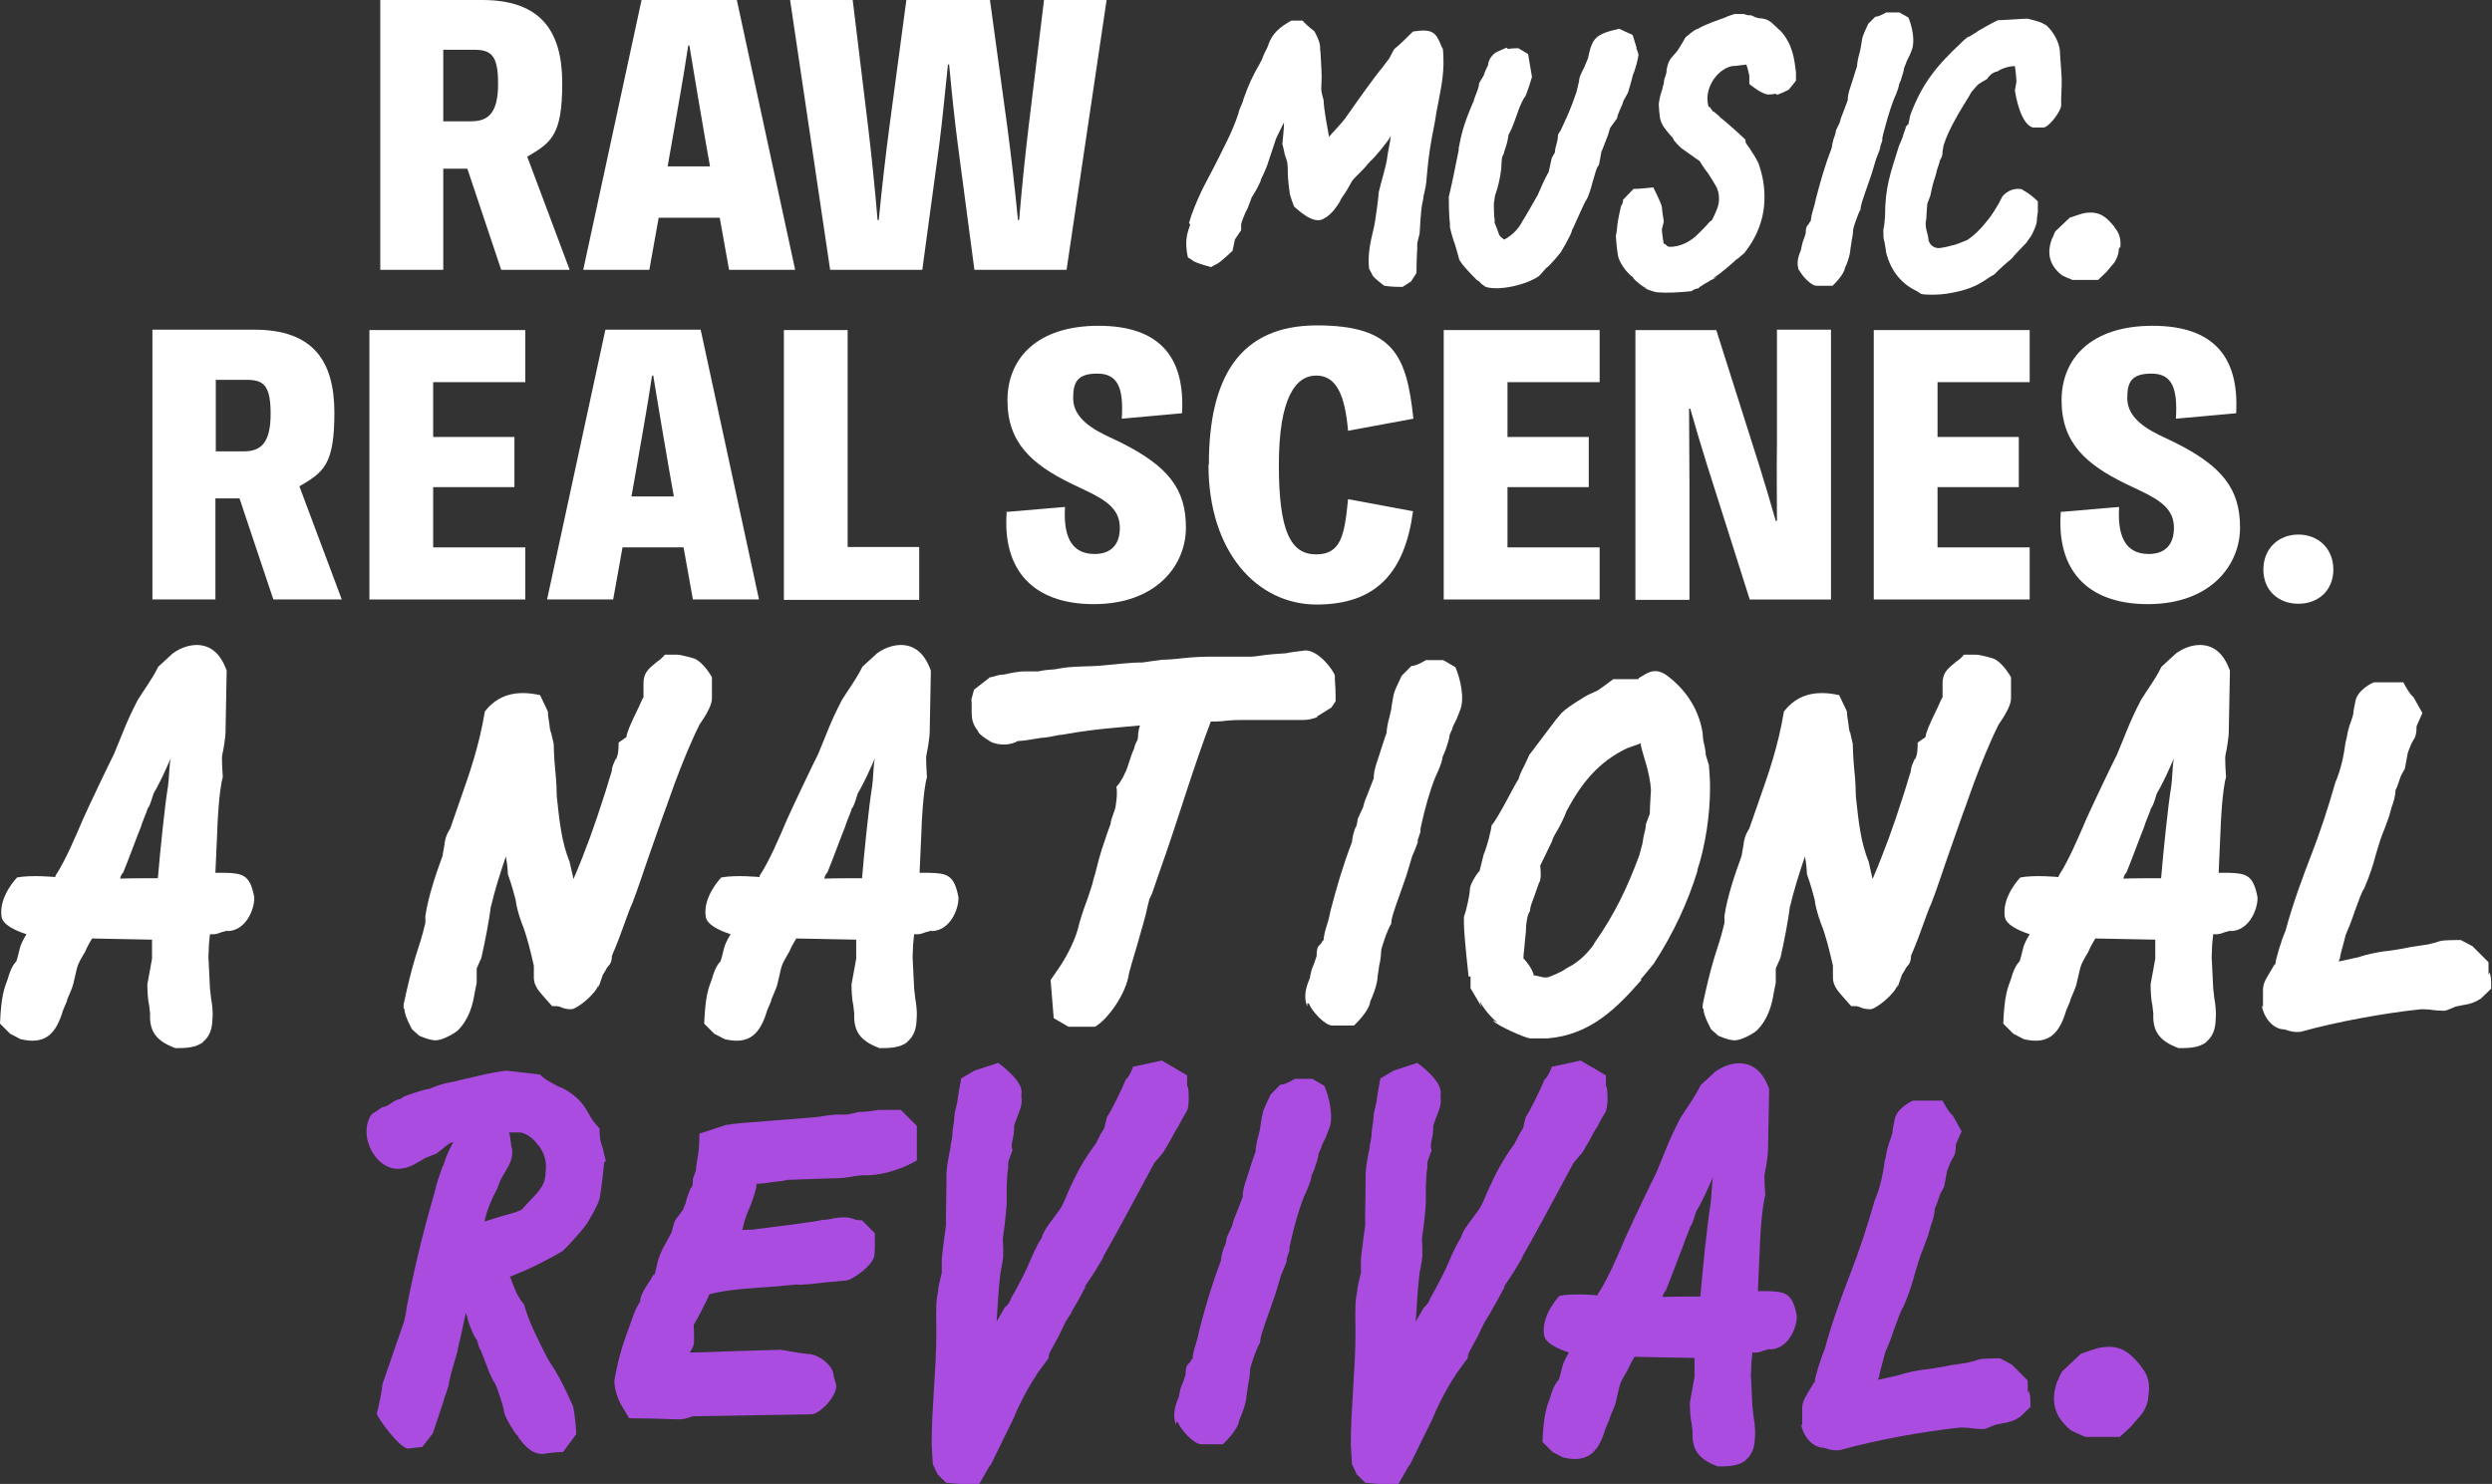 <svg viewBox="0 0 640.9 381.7" version="1.1" xmlns="http://www.w3.org/2000/svg" id="Layer_1">
  
  <rect x="0" y="0" width="640.9" height="381.7" fill="#333333" stroke="none"/>
  
  <defs>
    <style>
      .st0 {
        fill: #fff;
      }

      .st1 {
        fill: #aa4ce0;
      }
    </style>
  </defs>
  <g>
    <path d="M128.9,69.4l-8.7-26h-6.2v26h-16.2V0h26.2c15,0,20.6,7.9,20.6,21.4s-2.9,15.3-9,18.9l10.9,29.1h-17.5ZM113.9,31.2h7.3c4.6,0,6.9-2.4,6.9-9.7s-1.8-8.7-6.2-8.7h-7.9v18.4Z" class="st0"></path>
    <path d="M185,56h-15.6l-2.4,13.4h-17L165,0h24.5l15,69.4h-17l-2.4-13.4ZM182.6,42.8l-1.2-6.8c-1.4-8.1-2.6-15.1-4.1-24.3h-.3c-1.4,9.2-2.7,16.2-4.1,24.3l-1.2,6.8h10.9Z" class="st0"></path>
    <path d="M203.2,0h16.1l4,32.9c.9,7.6,1.7,15.4,2.4,23.7h.3c.8-8.2,1.7-16.1,2.7-23.7L233.1,0h21.5l4.5,32.9c1,7.6,1.9,15.4,2.7,23.7h.3c.7-8.3,1.5-16.1,2.4-23.7l4-32.9h16.1l-10.3,69.4h-23.7l-4.2-31.7c-.9-6.8-1.6-13.7-2.3-21.1h-.3c-.8,7.3-1.4,14.2-2.3,21.1l-4.3,31.7h-23.7L203.2,0Z" class="st0"></path>
    <path d="M305.8,57.3h0c0,.1.6-1.9.6-1.9,2.3-6.3,4.4-9.6,5.8-12.4.9-1.7,1.9-3.8,3.4-6.8.9-1.8,2.2-4.8,2.9-7,.1-.7.5-1.6.9-2.5.2-.5.4-1,.4-1.2,1.4-4,2.5-6.1,3.6-8.1h0c0,.1,1.1-2,1.1-2,.3-.8.7-1.8,1.1-2.5.2-.4.5-1,.5-1.1,1-3.2,3-4.8,6-6.5h2.9c1.1,1.3,3,2.7,3,2.7,0,0,1.7,2.8,1.5,4.5,0,.2,0,.4.1.8.1,2,.3,4.7.3,6.5s-.1,2-.1,3,.6,2.9.6,2.9c.1,2.8,1,7,1.4,9.5.5-.7,3.5-3.7,4.4-5.1,2.8-4,7.4-10.5,9.3-12.7l1.8-2.4c.4-.7.9-1.8,1.3-2.4,1.2-.9,4.1-3.8,4.8-4.5,5.1-.8,5.8.4,7,3,.2.5.3.9.7,1.5.5,5.8-.4,9.4-1.1,13.3-.4,1.8-.7,3.7-1,5.6-1.1,5.5-1.5,8.1-1.9,12.2l-.3,3.3c-.1,1.1-.7,3.5-.7,3.5,0,.5-.2,1.2-.4,2.3-.2.8-.6,6.7-.6,7.3l-.6,2.4c0,.8,0,2-.1,3.2-.1,1.5-.1,3.9-.1,4.5l-1.4,2.2-2.2,1.4c-.6,0-2.9,0-4.7-.3,0,0-3.1-2.3-3.1-2.9l-.8-1.5c-.4-3.9.4-7,1.2-10.4.4-1.5,1.3-8.5,1.3-9.3.7-3,2-7,2.2-9.1.1-1,.7-3.6.9-5.3-.8,1.5-4.3,5.7-5.3,6.5l-.8.9c-.9,1.2-3.3,3.3-3.9,4.2-.7,1.3-1.6,2.9-2.5,4.1l-.6,1h.1c-1,1.5-1.9,3.1-4.1,4.5l.4-.4c-2.4,2.4-6.2-.9-8.2-2.7,0,0-1.1-2.9-1.1-3.4-.1-.5-.5-3.8-.5-5.2s0-1.4-.1-2.4-.8-2.4-.8-3l-.5-2.1c0-.2.5-4.3.4-5.5l-2,4.1-2,6c-.2.8-.8,2.2-1.3,3.3-.4.7-.7,1.4-.7,1.7-.9,2.1-2.2,4-2.3,4.2-.1.2-.1.4-1,2.7-.6,1-1.7,3.8-1.7,4.2v1.5l-1.6,2.4-.6,2.9s-3.6,3.4-4.1,3.4c-.8.4-1.4.8-1.4.8,0,0-4.3-1.1-4.9-1.8l-1.1-.7c-.9-4.1-.2-6.2.6-8.4Z" class="st0"></path>
    <path d="M379.9,72.1c-1.5-1.5-3.7-3.7-4.6-5.3-.1-.4-.6-2.3-1.1-3.9-.6-1.6-1.1-3.5-1.3-4.4v-1c-.3-2-.3-6.8-.3-6.8,0,0,1.2-5.2,1.5-6.9l1.1-5.4h-.1c.8-4.1,1.2-6.1,3.8-12.2v.2c.2-1,.7-2.1,1.1-3.2.2-.5.4-1.3.4-1.8,1.8-2.9,1.1-2,1.5-2.9.5-1.1.6-1.4.8-1.7.1-2.1,2-3.3,2-3.3,4.6-2.2,2.4-.8,3.1-.9.5-.1,1.4-.2,2.7-.2l2.5,1.5,1,5.9s-1.3,4.4-1.8,5.1l-.3.4c-.8,1.5-1.2,2.5-1.6,3.7-.7,1.8-1.2,3.7-2.3,5.6-.4,2.3-.4,2.2-1.2,4.6v.2c-.2.3-.3.7-.5,1.1-.1.9-.2,2-.2,2.9-.3,2.3-.7,4.4-1.6,6.9-.1,1-.3,1.9-.3,1.9,0,.9,0,3.4.2,4.3v.9c.1,0,1.2,3.1,1.2,3.1.3.4.8.8,1.2,1.1h.1l.7-.4-.4.3c1.8-1.2,3.3-2.5,4.4-4.7.5-.7,2.9-4.9,3.9-6.7.6-1.4,1.8-4.2,2.8-5.9l.8-3.6.8-1.4c0-.9.3-1.6.5-2.5.2-.7.3-1.6.3-2.1l.7-1.1,1.1-2.4c.6-1.3,1.5-3.2,2.9-7.3h0c0,.1.7-2.9.7-2.9v.2c0-1.3.6-2.3,1.3-3.7l1-2.4h0c1.1-5.3,1.9-6.2,8-7.6l3.5,1.6,1,3.3h-.1c0-.1.6,1.7.6,1.7-.1,1.1-.8,3.9-1.5,5.4,0,.2-.4,1.8-1.2,4.4l-1.2,2.2c-.2.8-.6,1.6-1,2.5-.3.7-.6,1.5-.6,1.9l-1.8,2.5c-.2.5-.4,1.4-.5,1.7l-1.7,4.4v-.5c.1,0-.7,4-.7,4-.6.4-1,2.4-1.6,4.3h0c-.5,2-1.2,4-1.6,4.6-.3.3-1.1,2.1-1.9,3.9h0c-.7,1.5-1.5,3.4-1.7,3.7-.1.2-.2.4-.2.6-.5,1.5-2.8,5.3-2.8,5.3,0,0-2.7,3.4-3.8,4.1-.9,1.1-1.8,2-1.8,2-3.1,2.2-10.1,3.9-13.7,2.8l-1-.7-.8-.8Z" class="st0"></path>
    <path d="M423.3,74.2h.3c-1.2-.4-2.8-1.8-3.6-2.7v-.2c-1.3-.7-3.6-3.7-3.9-5.6l-.3-2.2c-.1-1.4-.3-3.1-.2-2.9,0,0,.3-1.6.3-2.2.1-1.6,1-5.4,1-5.4,0,0,.6-.7.5-1.6l2.7-2.8c1.6,0,5.1-.4,5.1-.4,0,0,1.9,3.7,2.2,5,0,.5.4,3.2.5,3.8l-.5,2c0,.7.4,3.4.5,3.9,0-.4.2-.2.5,0l.5.5c.2,0,.3,0,.5.1,2.7,0,5.4-1.3,7.5-3.5l1.5-1.5c.7-.7,1.2-1.5,1.9-1.9,1-2,1.8-3.7,1.8-5.3s-.2-2-.6-3.1c0,0-1.9-3.4-2.9-4.5-.6-.8-1.5-2.3-1.5-2.3l-.6-.4-4.1-2.9s-2.1-1.9-2.1-2.5c-.1-.2-.4-.5-.7-.8-1.1-1.3-2.4-2.7-2.7-4.6-.1-.7-.3-2.7-.3-3.5v.5c0-1.1.4-2.8.9-4.2.1-.5.3-1.4.4-1.4,0-1,.2-1.4.5-2.3h0c.1-.4.3-.9.2-1.2.5-2.8,1.2-3.1,2-4.1.4-.4.9-1,1.1-1.4.5-.8,1.4-2.2,1.7-2.9,0,0,2.4-2.2,3.3-2.3,2-1.2,4.8-2.1,7.5-3.1h-.2l2.1-.7h2.2c0-.1,1.1.3,1.1.3,1.6,0,1.1.2,2,.5h-.1c.5.1,1.1.3,1.1.3,2.4,0,3.3,1.2,4.5,2.3.5.5.8.8,1,.9,3.2,3.5,3.6,7.4,4,10.8v2c.1,0-1.9,2.4-1.9,2.4-4.3,2.1-2.8.9-3.4,1-.5.1-.8.2-1.8.2-1.7,0-4.9-2.7-4.9-2.7v-2.2c-.3-1-.4-2.1-.8-2.7,0,0,.1,0,.2-.1h-.1l-1.7.2c-.7.1-1.5.2-2.1.2-4.2,1-7.4,6.3-5.9,10.7,0-.3.1-.3.2-.2.3.4,1.1,1.6.9,1.1.6.5,1.4,1.1,1.9,1.6l-.4-.2c1.8,1.2,6.8,5.9,6.8,5.9,0,.6.1.9.2,1,.5.8,1,1.3,1.4,2.1.2.2,1.8,2.8,1.9,3.4,1,3,1.4,5.6,1.4,8.3,0,5.2-1.7,10-5.2,14.4l-2.1,1.8.5-.6c-.7.8-4.8,4.4-6.4,5.2l.9-.2s-3.3,1.6-4.8,2.9c-.8,0-1.7.7-1.7.7-3.1.3-6.1.5-8.6.3-1.4-.1-3.7-1.2-3.7-1.2Z" class="st0"></path>
    <path d="M462.7,69.1v.6c-.9-2.2,0-4.2.5-5.5h0c.1-.6.3-1.7.7-2.7.3-.7.5-1.6.5-1.4,0-2.4.6-1.9,1-2.9.1-.2.2-.4.3-.3,0-.6.3-2,.7-3.3h0c.3-.9.6-2.4.6-2.4,1.2-4.6,2.3-8.5,4.1-13.2.1-.9.3-1.8.7-3v.2c.2-.6.4-1.6.4-1.7l.9-1.9c.2-.4.2-.9.5-1.6h0c0,.1,1.6-4.2,1.6-4.2,0-1.8.7-3.3,1.4-5.6.5-1.7,1-3.2,1-3.1,0-.6.2-2,.6-3.3.2-.8.4-1.6.4-1.9.5-3,.3-2.3,1.9-5.8l1.8-1.8c1,0,2.8-1.1,2.8-1.1h3.4l2.3,1.3c.9,2,1.8,6,.9,8.3-.2.5-.6,1.6-.9,2.1h0c-.3.5-.6,1.2-.6,1.4,0,0-.5,1.1-.5,1.2,0,.5-.4,1.7-.8,3-.2.6-.5,1.2-.5,1.2,0,1-1.4,4-1.4,4-1.1,2.9-1.9,5.9-2.7,8.9-.6,2.5.4-.1-.9,3.6.7-1.4-.4,1.5-.9,2.7l-.9,3c-.3,1.1-1,3-1.7,5-.7,2.1-1.4,3.9-1.4,5-.7,1.1-1.9,4.8-1.9,5.2s-.1,1.6-.4,2.9v-.2c.1,0-.3,2.2-.3,2.2,0,1-.5,2.8-1,4-.1.3-.4.9-.4.8-.1,1.8-3.2,4.7-3.2,4.7h-4.1c-1.5,0-4-2.8-4.6-4.3Z" class="st0"></path>
    <path d="M530.1,25.7v1.8-.5c.1,1.4-3,5.6-4.5,5.8h-2.8c-3.1-.9-4.4-8-4.6-9.6l.4-2.2c0-.6-.2-2.8-.4-4-2,0-4.1,1-4.5,1.4-.7,0-1.6.7-1.6.7l-.9.9v.2c-.9.7-2.1,1-2.9,2-.4.5-1,1.1-1.3,1.5l-.8,1.4-1,1.6c-2.1,3.4-4.3,7.4-5.2,10.3q-.1.1-.1.2l-.3,1.7c0,1.5-.4,1.7-.7,2.4-.1.2-.1.4-.1.5l-.7,2.1c-.1.7-.3,1.2-.5,1.9l-.5,1.6-.7,3.1-.7,1.8v-.2c-.1,1.4-.2,2-.3,4.3-.5,1.8.4,3.8.5,4.6,0,2,1.6,2.8,2.5,2.8.3.1,2.5-.3,3.7-.7.7,0,3.9-1.4,3.9-1.4,1.8-1.2,3.5-2.9,4.9-4.7,1-1.1,2.8-3.8,4.1-6.5,0,0,2.1-2.7,5.5-1.7h-.5c1.8.7,4.1,3,4.1,3v2.8l-.2,1.3c0,1.5-.3,2.4-1.4,4.6l-1.4,2c-.7.7-3.3,3.4-3.8,4.1-.6.4-3.5,3-4.1,3.7.2-.1-.6.5-.9.7h.1c.7-.8-2,1.3-3.1,1.8-2.4,1.6-7.9,3-12,3s-3.1-.3-4.3-.9c-4-1.9-6.7-5.2-7.9-9.9,0,0-.4-2.9-.6-3.4-.2-.4-.1-4.1-.1-3h0c0,1.3.4-2.4.4-2.8,0-7.8,1.4-11.2,3.6-18.3,0,0,1-2.3,1-2.4,0-.4.7-2,.9-2.7.2-.3.5-.4.5-.4l.5-2.4c3.1-8.3,6.9-12.8,13.1-18.6,0,0,1.5-1.6,2.1-1.6l2.1-1.3h-.1c1.6-.9,3.4-2,5.3-2.9.6,0,2.4-.1,3.8-.2,1.3-.1,3.7-.2,3.9-.2.3.1,3.4.8,4,1.3.3.1.7.4.9.5l1.1,1.2c.9,1.2,2.1,3.1,2.3,5.5,0,.2,0,.8.1,1.9.1,1.7.3,3.8.3,4.4.1,1,0,3.8-.1,5.7ZM490.2,32.8s-.1,0-.1.1v-.2c.3-.3.2-.2.1.1Z" class="st0"></path>
    <path d="M545,63.7c0,.2-.1.4-.1.6,0,1.5-1.1,3.2-1.1,3.2l-2.1,2.5-2.1,2h-6.6l-1.7-.7-1-.5c-3.2-2.5-4.1-5.7-2.4-9.8v.2c.1-.5.6-1.4.7-1.7l3.7-3.5s3.4-1.2,3.9-1.2c3.9-.6,5.6,1.1,7.8,3.8l-.3-.2c1.6,1.6,1.8,3.7,1.6,5.3Z" class="st0"></path>
    <path d="M70.3,154.2l-8.7-26h-6.2v26h-16.2v-69.4h26.2c15,0,20.6,7.9,20.6,21.4s-2.9,15.3-9,18.9l10.9,29.1h-17.5ZM55.4,116.1h7.3c4.6,0,6.9-2.4,6.9-9.7s-1.8-8.7-6.2-8.7h-7.9v18.4Z" class="st0"></path>
    <path d="M95,84.9h40.1v13.4h-23.7v14.1h20.9v12.9h-20.9v15.5h23.7v13.4h-40.1v-69.4Z" class="st0"></path>
    <path d="M175.7,140.8h-15.6l-2.4,13.4h-17l15-69.4h24.5l15,69.4h-17l-2.4-13.4ZM173.3,127.7l-1.2-6.8c-1.4-8.1-2.6-15.1-4.1-24.3h-.3c-1.4,9.2-2.7,16.2-4.1,24.3l-1.2,6.8h10.9Z" class="st0"></path>
    <path d="M201.6,84.9h16.4v55.8h18.4v13.6h-34.8v-69.4Z" class="st0"></path>
    <path d="M258.6,131.7l15.3-1.3c-.4,6.7,1.1,12.1,7.6,12.1,4.5,0,6.5-2.7,6.5-6.7,0-4.4-2.8-6.8-8.5-9.5l-4.2-2c-9.9-4.9-16.2-10.4-16.2-21.3s7.7-19.2,23.4-19.2,22.3,8,21.5,22.5l-15.5,1.4c.5-7.9-1-11.6-6.3-11.6s-6.2,2.4-6.2,6.3,2.8,6.8,8,9.4l4.2,2c12.4,6.2,16.8,12.1,16.8,21.9s-7.7,19.7-23.7,19.7-23.5-9.2-22.4-23.6Z" class="st0"></path>
    <path d="M310.9,119.5c0-22.4,7.9-35.8,27.8-35.8s23.1,8,24.8,24l-16.8,3.1c-.8-9-2.9-14.2-8.2-14.2s-9.6,5.8-9.6,23,3.1,23,9.6,23,7.3-5.2,8.2-14.2l16.7,3.1c-2.1,15.9-9.6,24-24.8,24s-27.8-13.4-27.8-35.9Z" class="st0"></path>
    <path d="M371.3,84.9h40.1v13.4h-23.7v14.1h20.9v12.9h-20.9v15.5h23.7v13.4h-40.1v-69.4Z" class="st0"></path>
    <path d="M420.5,84.9h20.9l11.1,35c1.5,4.8,2.8,9.2,4.2,14.1h.3c0-6.8-.1-13,0-19.5v-29.7h13.9v69.4h-20.9l-11.1-35c-1.5-4.8-2.8-9.2-4.2-14.1h-.3c0,6.8.1,13,.1,19.5v29.7h-13.9v-69.4Z" class="st0"></path>
    <path d="M481.9,84.9h40.1v13.4h-23.7v14.1h20.9v12.9h-20.9v15.5h23.7v13.4h-40.1v-69.4Z" class="st0"></path>
    <path d="M529.8,131.7l15.2-1.3c-.4,6.7,1.1,12.1,7.6,12.1,4.5,0,6.5-2.7,6.5-6.7,0-4.4-2.8-6.8-8.5-9.5l-4.2-2c-9.9-4.9-16.2-10.4-16.2-21.3s7.7-19.2,23.4-19.2,22.3,8,21.5,22.5l-15.5,1.4c.5-7.9-1-11.6-6.3-11.6s-6.2,2.4-6.2,6.3,2.8,6.8,8,9.4l4.2,2c12.4,6.2,16.8,12.1,16.8,21.9s-7.7,19.7-23.7,19.7-23.5-9.2-22.4-23.6Z" class="st0"></path>
    <path d="M582.1,146.5c0-5.4,3.9-9,9-9s9,3.6,9,9-3.9,8.8-9,8.8-9-3.4-9-8.8Z" class="st0"></path>
  </g>
  <g>
    <path d="M58.5,239.3c0,.1-.3.1-.8.3-1.8.4-1.6.8-3.7.7-.1,1.2-.3,2.5-.3,3.5s-.1,2-.1,2.3l.4,8.1.3,2.7c.3,1.4.4,3.3.4,4.1-.1,2.5-.1,5-2.5,7h.1c-2,1.6-4.8,1.6-7.2,1.6-5.2-1.9-6.7-4.6-6.5-8.9l-.3-2.6v.3c-.3-1.6-.4-3.7-.4-5.2l1.2-6.6v-4.9l-15.4-.3c-.7,1.1-1.5,2.6-1.8,3.4-2.5,4.2-1.8,3.3-3.1,8.5-.3,1.1-1.1,2.7-1.6,4h.1l-1.1,2.6c-1.8,6.1-4.6,8.9-10.9,7.4l-2.7-1.4-2.6-2.6c.3-7.2,1.1-9.1,2-11.5.3-1.2,1.1-3.5,2.2-4.5,1.1-3.4.5-3.5,2.6-7-3.1-1-6.1-2.5-6.4-4.5-.8-5.2,4-10.1,4-10.1,3.8-.7,9.8-.1,9.8-.1q.1-.3.1-.4c2.5-3.8,5-9.7,7.1-14.6,1.1-2.5,6.8-14.5,7.9-16.6,2.2-5.2,3-7.9,6.1-13.9,1.9-3.1,3.5-5,5.3-8.6l3.7-3.4c1.9-1.4,4.1-2.2,6.3-2.2,3.3.1,5.9,1.9,7.6,6.6l-.3,16c0,.7-.4,3.8-.8,5.5-.3.8.1,5.5.1,5.9-1,3.4-1.4,12.6-1.4,13.4l-.5,11.2h2.2c4.9.1,6.7.5,7.8,6.3.1,3.1-2.2,8.7-7,8.7ZM43.9,195.1l-1.4,3.1c-.5,1.2-2.3,4.8-3,5.9-.4,1.2-.7,2.5-1.4,3.8v-.3c-.4,1.5-1.5,3.7-1.9,5.2-.5,1.1-3.4,9-4.5,11.6-.5.5-.7,1.1-.8,1.6,2.6-.1,7.8-.1,8.9-.1h.8c.5-6,1.8-19,2.6-23.6.3-1.9.3-5.5.7-7.2Z" class="st0"></path>
    <path d="M103.8,259.4v-1c.8-3.8,1.9-8.5,3-12.1,1-3.1,1.8-5.5,2.6-8.9v-1.8c.7-4.8,2.6-10.5,4.4-15.4l.5-2.9c.1-1.2.5-2.6,1.2-3.7l.3-.5,2.5-7.2c2.5-7.1,4.9-13.9,6.4-22.9,3.3-4.2,7.8-5.6,14.2-4.2l2,4.2c0,.7.1,1.6.3,2.6l.4,3.1v-1.1c-.1,0,.8,3.7.8,3.7,0,.7.1,3.8.4,6.8.3,2.7.4,5.6.4,6.8.7,6.4,1.2,11.6,3.3,16.8l1,4.4c3-7,5.5-13.9,7.8-21.2.8-2.3,1.2-4,2-6.4.1-1.4.5-2,1.1-3.4v.3c.3-.8.7-1.2.7-4.4l2-1.4c.1-1.1,1.2-3.7,2.5-6.3h0c1-1.9,1.9-4.5,1.9-3.7v-3.8c0-3.3,2-4.2,3.5-5.6.8-.5,1.4-1.1,2-1.8h3.1c1.2,0,4.5,1,4.5,1,2.5,1.1,4.5,4.8,4.5,4.8v5.5c0,1.4-1.1,3.5-2.2,5.2-.5.7-1,1.5-1,1.5-2.3,4.6-4.5,10.1-6.3,14.9-.7,1.8-1.4,4-2,5.6h0c-1.5,4-2.9,8.2-4.4,12.4s-3,9-4.6,13.1c-.4.7-1.4,3.5-2.6,6.8-1.1,3.1-2.2,5.7-2.6,6.6-.1,2.6-1,2.3-1.6,3.7-.4.7-.7,1.2-.7,1.1l-1.2,3.4v-.7c-.5,2.2-5.5,6.3-7,6.3s-2-.3-3.1-.7c-.3-.1-.7-.1-1.8-.1l-1.6-1.8c-1.2-1.5-3.1-3-3.1-5.6v-3c-.8-3.5-1.8-7.8-3.1-10.9-.8-2.2-1.4-4.4-1.6-6.1-.5-1.9-1-3.8-2-6.6,0-.7-.1-2.5-.5-4.5-1.5,4.4-2.9,8.9-3.8,12.8v-.3c-.5,4.1-1.6,9.6-2.5,13.6l-1.2,2.7v3.7l-.5,2.5c-.5,3.1-1.4,6.8-4.4,9.8-1.4,1.1-4.1,2.5-5.7,2.5s-4.2-1.2-4.2-1.2l-1.8-1.6s-2-3.5-2-5.3Z" class="st0"></path>
    <path d="M239.6,239.3c0,.1-.3.1-.8.3-1.8.4-1.6.8-3.7.7-.1,1.2-.3,2.5-.3,3.5s-.1,2-.1,2.3l.4,8.1.3,2.7c.3,1.4.4,3.3.4,4.1-.1,2.5-.1,5-2.5,7h.1c-2,1.6-4.8,1.6-7.2,1.6-5.2-1.9-6.7-4.6-6.5-8.9l-.3-2.6v.3c-.3-1.6-.4-3.7-.4-5.2l1.2-6.6v-4.9l-15.4-.3c-.7,1.1-1.5,2.6-1.8,3.4-2.5,4.2-1.8,3.3-3.1,8.5-.3,1.1-1.1,2.7-1.6,4h.1l-1.1,2.6c-1.8,6.1-4.6,8.9-10.9,7.4l-2.7-1.4-2.6-2.6c.3-7.2,1.1-9.1,2-11.5.3-1.2,1.1-3.5,2.2-4.5,1.1-3.4.5-3.5,2.6-7-3.1-1-6.1-2.5-6.4-4.5-.8-5.2,4-10.1,4-10.1,3.8-.7,9.8-.1,9.8-.1q.1-.3.1-.4c2.5-3.8,5-9.7,7.1-14.6,1.1-2.5,6.8-14.5,7.9-16.6,2.2-5.2,3-7.9,6.1-13.9,1.9-3.1,3.5-5,5.3-8.6l3.7-3.4c1.9-1.4,4.1-2.2,6.3-2.2,3.3.1,5.9,1.9,7.6,6.6l-.3,16c0,.7-.4,3.8-.8,5.5-.3.8.1,5.5.1,5.9-1,3.4-1.4,12.6-1.4,13.4l-.5,11.2h2.2c4.9.1,6.7.5,7.8,6.3.1,3.1-2.2,8.7-7,8.7ZM225,195.1l-1.4,3.1c-.5,1.2-2.3,4.8-3,5.9-.4,1.2-.7,2.5-1.4,3.8v-.3c-.4,1.5-1.5,3.7-1.9,5.2-.5,1.1-3.4,9-4.5,11.6-.5.5-.7,1.1-.8,1.6,2.6-.1,7.8-.1,8.9-.1h.8c.5-6,1.8-19,2.6-23.6.3-1.9.3-5.5.7-7.2Z" class="st0"></path>
    <path d="M338.7,184.4h.4c-.1,0-.3,0-.4.1-1,.4-2.5.7-3.4.7h-16c-.7,0-2.7,0-5,.3-1,.1-1.9.1-2.9.1-4.4,11.6-7.8,23.1-11.6,34.1h0c0-.1-3.5,10.1-3.5,10.1l-.7,1.5-.5,2c-.3,1.8-1.5,5.7-2.5,9.3-1.2,4-2.3,7.8-2.3,8.1-.7,4.8-5.3,11.5-8.7,13.4h-6.8l-3.8-2.2-.8-9.8,1.5-2.2c1.9-2.6,4.4-7,5.5-10.9.5-2.2,1.4-4.9,2.6-8.1l1.2-3.7c.1-.8.5-1.8.7-2.6,1.5-6.1,1.8-6.4,3.1-10.4l.8-2.2c.1-1.1.5-1.9,1.1-3.7.3-.8.8-4.6.4-5.9,1.2-1.2,2.5-3.8,3-5.5.5-1.5,1.1-3.4,1.6-4.4.1-.7.4-1.2.7-2h0c0,.8.4-1.2.3-1.6.1-1,.3-1.8.5-2.3l-5.5.5c-4.4.4-8.5.8-14.6,1.9-.4,0-1.2.1-1.9.3-1.4.3-2.9.5-3.5.5l-1.8.3c-1.6.3-3.3.5-3.8.5h-.3c-1.8,1.1-4.8,1.2-6.8.3,0,0-3.5-2-3.5-2.9-1.8-2.2-1.6-4-1.6-6s0-1.4-.1-2l.7-2.6,4-3.1c-.5,0,.5-.1,1.5-.4.8-.3,1.6-.4,2.3-.4,1.1-.3,3.7-.8,4.9-.8h3.8s1.4-.3,2.5-.4,2-.1,2.7-.3c3.3-.7,7.8-.5,11.1-.8,3.5-.3,7.2-.8,10.6-.8l2-.3c1-.1,2.9-.4,3-.4.8,0,2.9-.1,5.3-.4,2.6-.3,5.9-.4,6.8-.4h10.9c.3,0,1.5-.1,3.3-.4,2-.3,6.8-.5,5.6-.5l1.8-.3c1.1-.1,3-.4,3.1-.4,3.5,0,7.1,5,7.6,6.4,0,.4,0,1.6.1,2.6.1,1.1.1,3.1.1,4.1l-1.1,1.6-3.7,2.3Z" class="st0"></path>
    <path d="M336.2,258.1v.8c-1.2-3,0-5.6.7-7.4h0c.1-.8.4-2.3,1-3.5.4-1,.7-2.2.7-1.9,0-3.3.8-2.6,1.4-3.8.1-.3.3-.5.4-.4,0-.8.4-2.7,1-4.4h0c.4-1.2.8-3.3.8-3.3,1.6-6.1,3.1-11.3,5.5-17.6.1-1.2.4-2.5,1-4v.3c.3-.8.5-2.2.5-2.3l1.2-2.6c.3-.5.3-1.2.7-2.2h0c0,.1,2.2-5.6,2.2-5.6,0-2.5,1-4.4,1.9-7.5.7-2.3,1.4-4.2,1.4-4.1,0-.8.3-2.7.8-4.4.3-1.1.5-2.2.5-2.6.7-4,.4-3.1,2.6-7.8l2.5-2.5c1.4,0,3.7-1.5,3.7-1.5h4.5l3.1,1.8c1.2,2.7,2.5,8.1,1.2,11.1-.3.7-.8,2.2-1.2,2.9h0c-.4.7-.8,1.6-.8,1.9,0,0-.7,1.5-.7,1.6,0,.7-.5,2.3-1.1,4-.3.8-.7,1.6-.7,1.6,0,1.4-1.9,5.3-1.9,5.3-1.5,3.8-2.6,7.9-3.5,11.9-.8,3.4.5-.1-1.2,4.8,1-1.9-.5,2-1.2,3.5l-1.2,4c-.4,1.5-1.4,4-2.3,6.7-1,2.9-1.9,5.2-1.9,6.7-1,1.5-2.6,6.4-2.6,7s-.1,2.2-.5,3.8v-.3c.1,0-.4,3-.4,3,0,1.4-.7,3.7-1.4,5.3-.1.4-.5,1.2-.5,1.1-.1,2.5-4.2,6.3-4.2,6.3h-5.5c-2,0-5.3-3.7-6.1-5.7Z" class="st0"></path>
    <path d="M380.7,258l.4,1.1-2.9-4.9v-3.1c-.1.1-.5.1-.5.1,0,0-1.2-10.5-1.2-13.8v-1.6c.7-1.8,1.5-5.9,1.5-6.6,0-1.4.7-2.5,1.4-3.7.5-.8,1.1-1.5,1.1-1.4l1.1-4.4c.7-1.4,2-6.4,2-7.4.8-.8,2.5-3.8,4-6.6,1.4-2.6,2.6-4.9,2.9-5.2.3-1,.7-2,1.4-3.3.8-1.6,1.4-3,1.4-3l6.8-9,1.5-1.8c1.8-1.8,6.7-4.6,6.7-4.6l2.6-1.2c1.2-.8,3.1-2.2,4-2.9h6.5c-.1,0-.1-.1.1-.3,2-1.1,4-3.1,7.4-.5,5,3.8,8.1,8.9,9,14.7,0,.4.1,1.8.3,2.5.3,1.2.5,2.5.5,3.1l.8,2.6c.1,1.6.3,3.5.3,5.7,0,7.1-1.2,15.1-3.3,21.4h.1c-2.5,8.1-6.1,16-11.3,24,0,0-2.5,3.1-3.4,4.1h.3c-6.3,7.2-13.1,14.2-24.2,15.1h-4.4c-1.2,0-8.6-3.3-9.7-4.6l1.2.5c-1.8-1.4-3.7-3.8-4.4-5.3ZM394.6,250.9c.8.1,2.2.5,2.3.5h1c.5,0,4.2-1.6,4.9-2.3,2.9-1.4,5.2-3.5,7.2-6.3h-.1c5.5-7.8,8.7-14.7,11.7-22.8.3-1.2.8-3,.8-3,.1-.7.3-1.9.5-2.7.3-1,.4-2,.4-2.3l1-2.7c0-1.6.3-6.1.3-6.1-.1-2-.7-5-1.5-7.5-.4-1.5-1-3.1-1.2-4.6-.3.3-.7.4-1,.5l-2.3.8c-7.5,3.5-11.9,9.1-15.7,16.2-.5,1.4-1.6,3.7-2.5,5.2-.7,1.1-1.2,2.2-1.2,2.5l-3.1,6.4s.5,3.4-.3,4.4l-1.2,3.4h0c-.5,1.4-1.1,2.7-1.1,3.8-.8,1-1,3.8-1,3.8,0,.7-.1,2.3-.3,3.7-.1,1.8-.4,3.5-.4,4.8h.1c1.1,1.2,2.3,2.9,2.6,4.4Z" class="st0"></path>
    <path d="M437.9,259.4v-1c.8-3.8,1.9-8.5,3-12.1,1-3.1,1.8-5.5,2.6-8.9v-1.8c.7-4.8,2.6-10.5,4.4-15.4l.5-2.9c.1-1.2.5-2.6,1.2-3.7l.3-.5,2.5-7.2c2.5-7.1,4.9-13.9,6.4-22.9,3.3-4.2,7.8-5.6,14.2-4.2l2,4.2c0,.7.1,1.6.3,2.6l.4,3.1v-1.1c-.1,0,.8,3.7.8,3.7,0,.7.1,3.8.4,6.8.3,2.7.4,5.6.4,6.8.7,6.4,1.2,11.6,3.3,16.8l1,4.4c3-7,5.5-13.9,7.8-21.2.8-2.3,1.2-4,2-6.4.1-1.4.5-2,1.1-3.4v.3c.3-.8.7-1.2.7-4.4l2-1.4c.1-1.1,1.2-3.7,2.5-6.3h0c1-1.9,1.9-4.5,1.9-3.7v-3.8c0-3.3,2-4.2,3.5-5.6.8-.5,1.4-1.1,2-1.8h3.1c1.2,0,4.5,1,4.5,1,2.5,1.1,4.5,4.8,4.5,4.8v5.5c0,1.4-1.1,3.5-2.2,5.2-.5.7-1,1.5-1,1.5-2.3,4.6-4.5,10.1-6.3,14.9-.7,1.8-1.4,4-2,5.6h0c-1.5,4-2.9,8.2-4.4,12.4-1.5,4.2-3,9-4.6,13.1-.4.7-1.4,3.5-2.6,6.8-1.1,3.1-2.2,5.7-2.6,6.6-.1,2.6-1,2.3-1.6,3.7-.4.7-.7,1.2-.7,1.1l-1.2,3.4v-.7c-.5,2.2-5.5,6.3-7,6.3s-2-.3-3.1-.7c-.3-.1-.7-.1-1.8-.1l-1.6-1.8c-1.2-1.5-3.1-3-3.1-5.6v-3c-.8-3.5-1.8-7.8-3.1-10.9-.8-2.2-1.4-4.4-1.6-6.1-.5-1.9-1-3.8-2-6.6,0-.7-.1-2.5-.5-4.5-1.5,4.4-2.9,8.9-3.8,12.8v-.3c-.5,4.1-1.6,9.6-2.5,13.6l-1.2,2.7v3.7l-.5,2.5c-.5,3.1-1.4,6.8-4.4,9.8-1.4,1.1-4.1,2.5-5.7,2.5s-4.2-1.2-4.2-1.2l-1.8-1.6s-2-3.5-2-5.3Z" class="st0"></path>
    <path d="M573.7,239.3c0,.1-.3.1-.8.3-1.8.4-1.6.8-3.7.7-.1,1.2-.3,2.5-.3,3.5s-.1,2-.1,2.3l.4,8.1.3,2.7c.3,1.4.4,3.3.4,4.1-.1,2.5-.1,5-2.5,7h.1c-2,1.6-4.8,1.6-7.2,1.6-5.2-1.9-6.7-4.6-6.5-8.9l-.3-2.6v.3c-.3-1.6-.4-3.7-.4-5.2l1.2-6.6v-4.9l-15.4-.3c-.7,1.1-1.5,2.6-1.8,3.4-2.5,4.2-1.8,3.3-3.1,8.5-.3,1.1-1.1,2.7-1.6,4h.1l-1.1,2.6c-1.8,6.1-4.6,8.9-10.9,7.4l-2.7-1.4-2.6-2.6c.3-7.2,1.1-9.1,2-11.5.3-1.2,1.1-3.5,2.2-4.5,1.1-3.4.5-3.5,2.6-7-3.1-1-6.1-2.5-6.4-4.5-.8-5.2,4-10.1,4-10.1,3.8-.7,9.8-.1,9.8-.1q.1-.3.1-.4c2.5-3.8,5-9.7,7.1-14.6,1.1-2.5,6.8-14.5,7.9-16.6,2.2-5.2,3-7.9,6.1-13.9,1.9-3.1,3.5-5,5.3-8.6l3.7-3.4c1.9-1.4,4.1-2.2,6.3-2.2,3.3.1,5.9,1.9,7.6,6.6l-.3,16c0,.7-.4,3.8-.8,5.5-.3.8.1,5.5.1,5.9-1,3.4-1.4,12.6-1.4,13.4l-.5,11.2h2.2c4.9.1,6.7.5,7.8,6.3.1,3.1-2.2,8.7-7,8.7ZM559.1,195.1l-1.4,3.1c-.5,1.2-2.3,4.8-3,5.9-.4,1.2-.7,2.5-1.4,3.8v-.3c-.4,1.5-1.5,3.7-1.9,5.2-.5,1.1-3.4,9-4.5,11.6-.5.5-.7,1.1-.8,1.6,2.6-.1,7.8-.1,8.9-.1h.8c.5-6,1.8-19,2.6-23.6.3-1.9.3-5.5.7-7.2Z" class="st0"></path>
    <path d="M582,259v-4.4c0-1.9,1.1-3.3,2.2-5.2.4-.7.8-1.5,1-1.4,0-1.1,1.5-6.1,2.6-8.6,1.8-6.7,4.4-13.8,6.7-19.7h0c2.2-5.7,4.2-11.7,6.1-18.4,1.5-3.5,2.2-7.1,2.6-10.1,0-.3.3-1.1.4-1.8.1-.8.5-2.5,1.1-4l.5-1.6c0-.8.5-3,.5-3,.3-3.4,4.8-5.3,4.8-5.3h7.6s1.5,3,2.6,3.8l2.3,4.1-1.5,3.4c0,3.3-.8,3.1-1.5,4.9-.4,1.1-.8,1.9-.8,2.2l-.7,3.8-1,1.8-1,2.9-.4.8c0,1.1-.4,2.9-1,4.4l-.7,2.5-1.1,3c-1,2.3-1.6,4.5-2.3,6.8-.7,2.7-1.5,5.2-3,8.7-.5.5-1.5,3.4-2.5,6.1h0c-.8,2.5-1.8,4.8-2.2,5.7l-.7,2.7c-.4,1.4-.8,2.9-.8,3.4-.1.3-.3.5-.3.8,1.8-.3,3.5-.8,5.5-1.2h-.1c2.2-.7,4.2-1.1,6.3-1.4.5,0,4-.5,6.8-1.1l4.6-.7s.4-.1,1.1-.3h.1c1.2-.4,2.2-.7,3-.7,1.2-.1,4.1-.1,4.1-.1l3,1.6,4.1,4.1c0,5.5.1,2.3.3,2.7.3,1.1.4,1,.4,4.1l-2.7,2.6c-1.6,1-2.9,1.4-4.4,1.6l-2,.4c-.8.3-2.2,1-2.9,1.1-1.1,0-2.5-.1-3.8-.3-1.1-.1-1.8-.1-2.2-.1-9.7,1-22,3.3-30.6,5.7h.1c-1.5.4-3.3,0-4.6-.5-3.3,0-5.5-3.5-5.9-6.1Z" class="st0"></path>
    <path d="M155.4,299s-.8,7.6-1.2,9.3c-.5,1.9-2.3,4.8-2.3,4.8-1.2,2.5-4,5.3-5.6,7.1l-1.6,1.6c-3.7,2.2-9,4.9-13.6,6.6l.3.5c.7,2,1.5,4.4,3.4,6.7,1.2,4.4,3.4,8.6,5.3,12.4l1,1.9c3,4.5,4.5,7.8,6.3,11.9.3,1.1.8,5.5.8,7.1l-3.4,4.6c-2.6,0-5.2.5-5.2.5-3.3,0-5-2.7-6.4-4.4h.3c0,.1-.8-.7-.8-.7,0,0-2.9-4.2-3.1-5.9,0-.4-.4-1.9-.8-3.1h0c-.5-1.4-1-3.1-1.5-4.1l-.5-.7s-1.4-2.9-1.5-3.5l-1.6-4.1-.4-.7-.7-2.3c0,.3-.4-.4-.8-1.2-.7-1.5-1.5-3.5-1.6-4.5l-.4-1.1-.8,3.7c-.3,1.5-.7,3.3-1.2,5.3-.1,1.1-.7,2.6-1.2,4.6-.7,2.2-1.2,4.4-1.2,5-.4,1.4-1.1,3.1-1.5,4.6-.7,2.3-1.9,5.7-2.6,7.8l-2.7,3.5s-3.3.3-3.5.4c-1.9.4-7.9-7.6-8.2-9,.5-1.8,1.5-6.7,1.4-7.4l3.1-9,2.5-7.2.4-1.8.4-2.5c2.2-11.2,4.8-21.3,7.1-29.1.4-2,1.4-4.9,2.2-7v.3l.7-2.2c.4-1,1.1-2.5,1.9-4l-1,.4c-.1,0-3.3,2.6-3.3,2.6l-3,1.2c-1.9,1.2-4.2,2.5-5.6,2.6-6.8,1.5-12-8.5-8.1-13.9l2.7-1.8c.5,0,1-.3,1.5-.5,1.1-.7,1.8-1.4,3.1-1.6l1.1-.7s4.8-1.8,6.4-1.9c3.7-1.6,6-1.8,6-1.8,2.9-.7,10.8-2.7,13.9-2.9l8.6,1c1.5,1.5,3.1,2.2,4.6,3h-.1c1.5.5,2.6,1.2,3,1.5,3,2,4,3.8,5.2,5.9.4.7.4,1,2.6,3.5,0,3.1.4,3.7.8,5l.8,3.3ZM140.4,299.8c0-1.8-.8-4-2.2-5.5-1-1.4-2.6-2.6-4.2-3h-3.1c.3.8.4,1.8.5,2.7,0,.4.1,1,.3,1.5.3,2.5-.7,4.1-1.9,6.1-.7,1.1-1.4,2.5-1.9,4.1-1.4,2.6-2.7,5.6-3.3,8.5l4.5-1.4c2-.5,4-1.1,5-1.6l4.1-4.4c2-2.5,2-3.4,2.2-6v-1.1Z" class="st1"></path>
    <path d="M157.9,355.7c1-5.7,1.9-8.9,3.7-13.8h0c0,.1.8-2.2.8-2.2.3-.8.7-2,1.1-2.9.4-.7,1-2,1.1-1.8,0-1.6,1.1-3.4,2.3-5.2h0c.7-.8,1.4-2.9,1.4-1.6l.7-3c.3-1.8,1.5-4.1,1.5-4.1l2-3.7c.1-.1.3-.5.4-1.1.4-1.4.5-2.3,1.4-3.3l1.4-1.9c.1-.5.5-1.1.7-1.8.1-1,.7-2.2,1.1-3.4.3-.8.7,0,.7-2.7l.8-2.2c0-1.1.3-2.3.5-3.7.3-1.5.4-4.8.4-5.7l7-2.3h1.2c-2.3-.1,6.1-.7,11.2-1.1l10-.8c.3,0,2.5-.3,3-.4h-.1c1.1-.1,2.2-.3,2.6-.3h2.9c.4,0,3.3-.7,3.3-.7,1.6.1,5-.5,5-.5h5.7l4.1,4.1v8.9c-4.5,2.6-9.8,4-13.9,3.8-.1,0-1.5.1-3,.4-1.6.3-3.7.4-4.4.4-2.2,0-11.9.4-12.1.4-.1.1-1.8.4-3.3.5-1.8.3-3.5.5-4.6.5.3.1-.3,2.2-.7,3.4l-.7,2c-1.2,2.6-1.5,3.8-1.8,4.9l-.4,1.6c1-.1,2-.1,2.5-.1,3.1-.4,15.6-1.9,18.1-2.5.4,0,1.4-.1,2.5-.3h-.3c1.9-.3,3.8-.7,6,.1,0,0,.5.3,2,.3l3.3,3.3v3.5c0,.8-.1,1.6-.1,2,0,2.5-5.7,6.7-7.5,6.7l-5.5.5c-2.6.3-5.5.7-7.1.5l-5.2.5c-5.9.4-12.8.8-17.1,2-.3.4-.4,1-.7,1.5-1,2-2.3,4.6-3.4,6.4,0,.3.1,1.6.1,2.7v1.1c0,1.8-.5,2.3-1.1,3.3,3.5,0,8.5-.3,13-.4l10.4-.3c.7.1,6.3,1.1,7.1,1.1,2.6,0,6.5,3,6.5,5.6l.7,2.5c0,3.1-4.5,7.4-6.4,7.4l-30.7.5s0,.1-.1.1c-1.1.4-2.2.7-3.4.7-1.6-.1-10.5-.3-12.7-.3l-1.6-2.7c-1.2-1.8-2.2-4.6-2.2-7Z" class="st1"></path>
    <path d="M305.4,285.5l-1.5,2.6-1,1.9c-.3.3-1.1,1.8-1.9,3.3l-1.8,3.1-2.3,2.7-2.7,5c-3.4,6.4-7.1,13.2-10.5,19.2.4-.4-.8,1.6-1.6,2.9h0c-1.1,1.9-3.8,5.6-3,4.8h.1c0-.1-1.8,3.3-1.8,3.3l-1.9,3.3h.1c0-.1-1.6,2.5-1.6,2.5l-1.2,2.5c-.5,1.1-1,2-1.2,2.3l-1.4,2.6c-.3.5-.5,1.1-.5,1.8l-3.3,4.5h.1c-1.8,2.6-3.5,5.9-4.8,8.6l-.5,1.2c-.5,1.4-2.6,5.3-4.1,8.5l-2.2,4.5s-.8,1-.8,1.2l-2.3,4h-3.3c-1.1,0-5.2-.4-5.2-.4l-2.2-2.2-1.2-2.6-.3-4.9c0-9.6,1.2-19.4,1.2-28.7v-1.1c0-1.9-.1-4.4,0-4.9-.1-1.2.1-3.4.5-5h-.1c0,.1.3-1.6.3-1.6l.7-3v-3.4c-.1,0,1.1-8.9,1.1-8.9-.1-1.2.1-7.1.1-10.8s.1-3.1.1-3.4c0-.5.4-3.3,1-5.9h-.1c.3-1.4.5-2.5.5-2.7,0-1.1.3-3,.5-4.1v.3c-.1,0,.1-2,.1-2l.7-3c.1-1.4.8-4.8,1-6.1l3.4-2,6.1-2s6.6,4.6,6,7.9v1c.3,1.9-.5,3.4-1.2,5.3-.4,1.1-.7,1.9-.7,2,0,.5,0,1.5-.1,2.2-.3,1.5-.8,3.1-.3,4l-1.1,3.1c0,.7,0,1.6-.1,2.5v-.3c0-1.5-.3,3.7-.3,4v4.2c.1,0-.5,5.6-.5,5.6-.3,1.9-.5,3.7-.5,4,0,.5.1,1.2.1,2v2.3c0,.7-.7,4.2-.7,4.2-.4,2.7-.8,9.6-1,12.7,0-.1.1-.1.1-.3l2-3.5c.7-.4,1.6-1.9,1.6-2.3,1.8-3.1,3.1-5.7,4.1-7.8,1.2-2.7,2.2-5.3,3.8-7.8.5-1.8,1.8-3.4,2.9-4.9l1.4-1.9c1.5-2,2-4.1,3-6.1,1.6-3.5,3.5-7.2,6.6-11.3.8-1.5,1.2-2.5,2.2-4l.7-2.9c.7-.8,4.1-7.6,4.8-9.6,1-.7,1.9-3.3,1.9-3.3l7.4-1.6,6.5,3.8c0,3.5,0,2.9.1,3.1h0c0-1.9.8,3.8-.1,6Z" class="st1"></path>
    <path d="M302.5,365.8v.8c-1.2-3,0-5.6.7-7.4h0c.1-.8.4-2.3,1-3.5.4-1,.7-2.2.7-1.9,0-3.3.8-2.6,1.4-3.8.1-.3.3-.5.4-.4,0-.8.4-2.7,1-4.4h0c.4-1.2.8-3.3.8-3.3,1.6-6.1,3.1-11.3,5.5-17.6.1-1.2.4-2.5,1-4v.3c.3-.8.5-2.2.5-2.3l1.2-2.6c.3-.5.3-1.2.7-2.2h0c0,.1,2.2-5.6,2.2-5.6,0-2.5,1-4.4,1.9-7.5.7-2.3,1.4-4.2,1.4-4.1,0-.8.3-2.7.8-4.4.3-1.1.5-2.2.5-2.6.7-4,.4-3.1,2.6-7.8l2.5-2.5c1.4,0,3.7-1.5,3.7-1.5h4.5l3.1,1.8c1.2,2.7,2.5,8.1,1.2,11.1-.3.7-.8,2.2-1.2,2.9h0c-.4.7-.8,1.6-.8,1.9,0,0-.7,1.5-.7,1.6,0,.7-.5,2.3-1.1,4-.3.8-.7,1.6-.7,1.6,0,1.4-1.9,5.3-1.9,5.3-1.5,3.8-2.6,7.9-3.5,11.9-.8,3.4.5-.1-1.2,4.8,1-1.9-.5,2-1.2,3.5l-1.2,4c-.4,1.5-1.4,4-2.3,6.7-1,2.9-1.9,5.2-1.9,6.7-1,1.5-2.6,6.4-2.6,7s-.1,2.2-.5,3.8v-.3c.1,0-.4,3-.4,3,0,1.4-.7,3.7-1.4,5.3-.1.4-.5,1.2-.5,1.1-.1,2.5-4.2,6.3-4.2,6.3h-5.5c-2,0-5.3-3.7-6.1-5.7Z" class="st1"></path>
    <path d="M413.2,285.5l-1.5,2.6-1,1.9c-.3.3-1.1,1.8-1.9,3.3l-1.8,3.1-2.3,2.7-2.7,5c-3.4,6.4-7.1,13.2-10.5,19.2.4-.4-.8,1.6-1.6,2.9h0c-1.1,1.9-3.8,5.6-3,4.8h.1c0-.1-1.8,3.3-1.8,3.3l-1.9,3.3h.1c0-.1-1.6,2.5-1.6,2.5l-1.2,2.5c-.5,1.1-1,2-1.2,2.3l-1.4,2.6c-.3.5-.5,1.1-.5,1.8l-3.3,4.5h.1c-1.8,2.6-3.5,5.9-4.8,8.6l-.5,1.2c-.5,1.4-2.6,5.3-4.1,8.5l-2.2,4.5s-.8,1-.8,1.2l-2.3,4h-3.3c-1.1,0-5.2-.4-5.2-.4l-2.2-2.2-1.2-2.6-.3-4.9c0-9.6,1.2-19.4,1.2-28.7v-1.1c0-1.9-.1-4.4,0-4.9-.1-1.2.1-3.4.5-5h-.1c0,.1.3-1.6.3-1.6l.7-3v-3.4c-.1,0,1.1-8.9,1.1-8.9-.1-1.2.1-7.1.1-10.8s.1-3.1.1-3.4c0-.5.4-3.3,1-5.9h-.1c.3-1.4.5-2.5.5-2.7,0-1.1.3-3,.5-4.1v.3c-.1,0,.1-2,.1-2l.7-3c.1-1.4.8-4.8,1-6.1l3.4-2,6.1-2s6.5,4.6,6,7.9v1c.3,1.9-.5,3.4-1.2,5.3-.4,1.1-.7,1.9-.7,2,0,.5,0,1.5-.1,2.2-.3,1.5-.8,3.1-.3,4l-1.1,3.1c0,.7,0,1.6-.1,2.5v-.3c0-1.5-.3,3.7-.3,4v4.2c.1,0-.5,5.6-.5,5.6-.3,1.9-.5,3.7-.5,4,0,.5.1,1.2.1,2v2.3c0,.7-.7,4.2-.7,4.2-.4,2.7-.8,9.6-1,12.7,0-.1.1-.1.1-.3l2-3.5c.7-.4,1.6-1.9,1.6-2.3,1.8-3.1,3.1-5.7,4.1-7.8,1.2-2.7,2.2-5.3,3.8-7.8.5-1.8,1.8-3.4,2.9-4.9l1.4-1.9c1.5-2,2-4.1,3-6.1,1.6-3.5,3.5-7.2,6.5-11.3.8-1.5,1.2-2.5,2.2-4l.7-2.9c.7-.8,4.1-7.6,4.8-9.6,1-.7,1.9-3.3,1.9-3.3l7.4-1.6,6.5,3.8c0,3.5,0,2.9.1,3.1h0c0-1.9.8,3.8-.1,6Z" class="st1"></path>
    <path d="M455.2,346.9c0,.1-.3.1-.8.3-1.8.4-1.6.8-3.7.7-.1,1.2-.3,2.5-.3,3.5s-.1,2-.1,2.3l.4,8.1.3,2.7c.3,1.4.4,3.3.4,4.1-.1,2.5-.1,5-2.5,7h.1c-2,1.6-4.8,1.6-7.2,1.6-5.2-1.9-6.7-4.6-6.5-8.9l-.3-2.6v.3c-.3-1.6-.4-3.7-.4-5.2l1.2-6.6v-4.9l-15.4-.3c-.7,1.1-1.5,2.6-1.8,3.4-2.5,4.2-1.8,3.3-3.1,8.5-.3,1.1-1.1,2.7-1.6,4h.1l-1.1,2.6c-1.8,6.1-4.6,8.9-10.9,7.4l-2.7-1.4-2.6-2.6c.3-7.2,1.1-9.1,2-11.5.3-1.2,1.1-3.5,2.2-4.5,1.1-3.4.5-3.5,2.6-7-3.1-1-6.1-2.5-6.4-4.5-.8-5.2,4-10.1,4-10.1,3.8-.7,9.8-.1,9.8-.1q.1-.3.1-.4c2.5-3.8,5-9.7,7.1-14.6,1.1-2.5,6.8-14.5,7.9-16.6,2.2-5.2,3-7.9,6.1-13.9,1.9-3.1,3.5-5,5.3-8.6l3.7-3.4c1.9-1.4,4.1-2.2,6.3-2.2,3.3.1,5.9,1.9,7.6,6.6l-.3,16c0,.7-.4,3.8-.8,5.5-.3.8.1,5.5.1,5.9-1,3.4-1.4,12.6-1.4,13.4l-.5,11.2h2.2c4.9.1,6.7.5,7.8,6.3.1,3.1-2.2,8.7-7,8.7ZM440.6,302.7l-1.4,3.1c-.5,1.2-2.3,4.8-3,5.9-.4,1.2-.7,2.5-1.4,3.8v-.3c-.4,1.5-1.5,3.7-1.9,5.2-.5,1.1-3.4,9-4.5,11.6-.5.5-.7,1.1-.8,1.6,2.6-.1,7.8-.1,8.9-.1h.8c.5-6,1.8-19,2.6-23.6.3-1.9.3-5.5.7-7.2Z" class="st1"></path>
    <path d="M463.5,366.6v-4.4c0-1.9,1.1-3.3,2.2-5.2.4-.7.8-1.5,1-1.4,0-1.1,1.5-6.1,2.6-8.6,1.8-6.7,4.4-13.8,6.7-19.7h0c2.2-5.7,4.2-11.7,6.1-18.4,1.5-3.5,2.2-7.1,2.6-10.1,0-.3.3-1.1.4-1.8.1-.8.5-2.5,1.1-4l.5-1.6c0-.8.5-3,.5-3,.3-3.4,4.8-5.3,4.8-5.3h7.6s1.5,3,2.6,3.8l2.3,4.1-1.5,3.4c0,3.3-.8,3.1-1.5,4.9-.4,1.1-.8,1.9-.8,2.2l-.7,3.8-1,1.8-1,2.9-.4.8c0,1.1-.4,2.9-1,4.4l-.7,2.5-1.1,3c-1,2.3-1.6,4.5-2.3,6.8-.7,2.7-1.5,5.2-3,8.7-.5.5-1.5,3.4-2.5,6.1h0c-.8,2.5-1.8,4.8-2.2,5.7l-.7,2.7c-.4,1.4-.8,2.9-.8,3.4-.1.3-.3.5-.3.8,1.8-.3,3.5-.8,5.5-1.2h-.1c2.2-.7,4.2-1.1,6.3-1.4.5,0,4-.5,6.8-1.1l4.6-.7s.4-.1,1.1-.3h.1c1.2-.4,2.2-.7,3-.7,1.2-.1,4.1-.1,4.1-.1l3,1.6,4.1,4.1c0,5.5.1,2.3.3,2.7.3,1.1.4,1,.4,4.1l-2.7,2.6c-1.6,1-2.9,1.4-4.4,1.6l-2,.4c-.8.3-2.2,1-2.9,1.1-1.1,0-2.5-.1-3.8-.3-1.1-.1-1.8-.1-2.2-.1-9.7,1-22,3.3-30.6,5.7h.1c-1.5.4-3.3,0-4.6-.5-3.3,0-5.5-3.5-5.9-6.1Z" class="st1"></path>
    <path d="M552.6,358.5c0,.3-.1.5-.1.8,0,2-1.5,4.2-1.5,4.2l-2.9,3.4-2.9,2.7h-8.9l-2.3-1-1.4-.7c-4.2-3.4-5.5-7.6-3.3-13.1v.3c.1-.7.8-1.9,1-2.3l4.9-4.6s4.5-1.6,5.2-1.6c5.2-.8,7.5,1.5,10.4,5l-.4-.3c2.2,2.2,2.5,4.9,2.2,7.1Z" class="st1"></path>
  </g>
</svg>